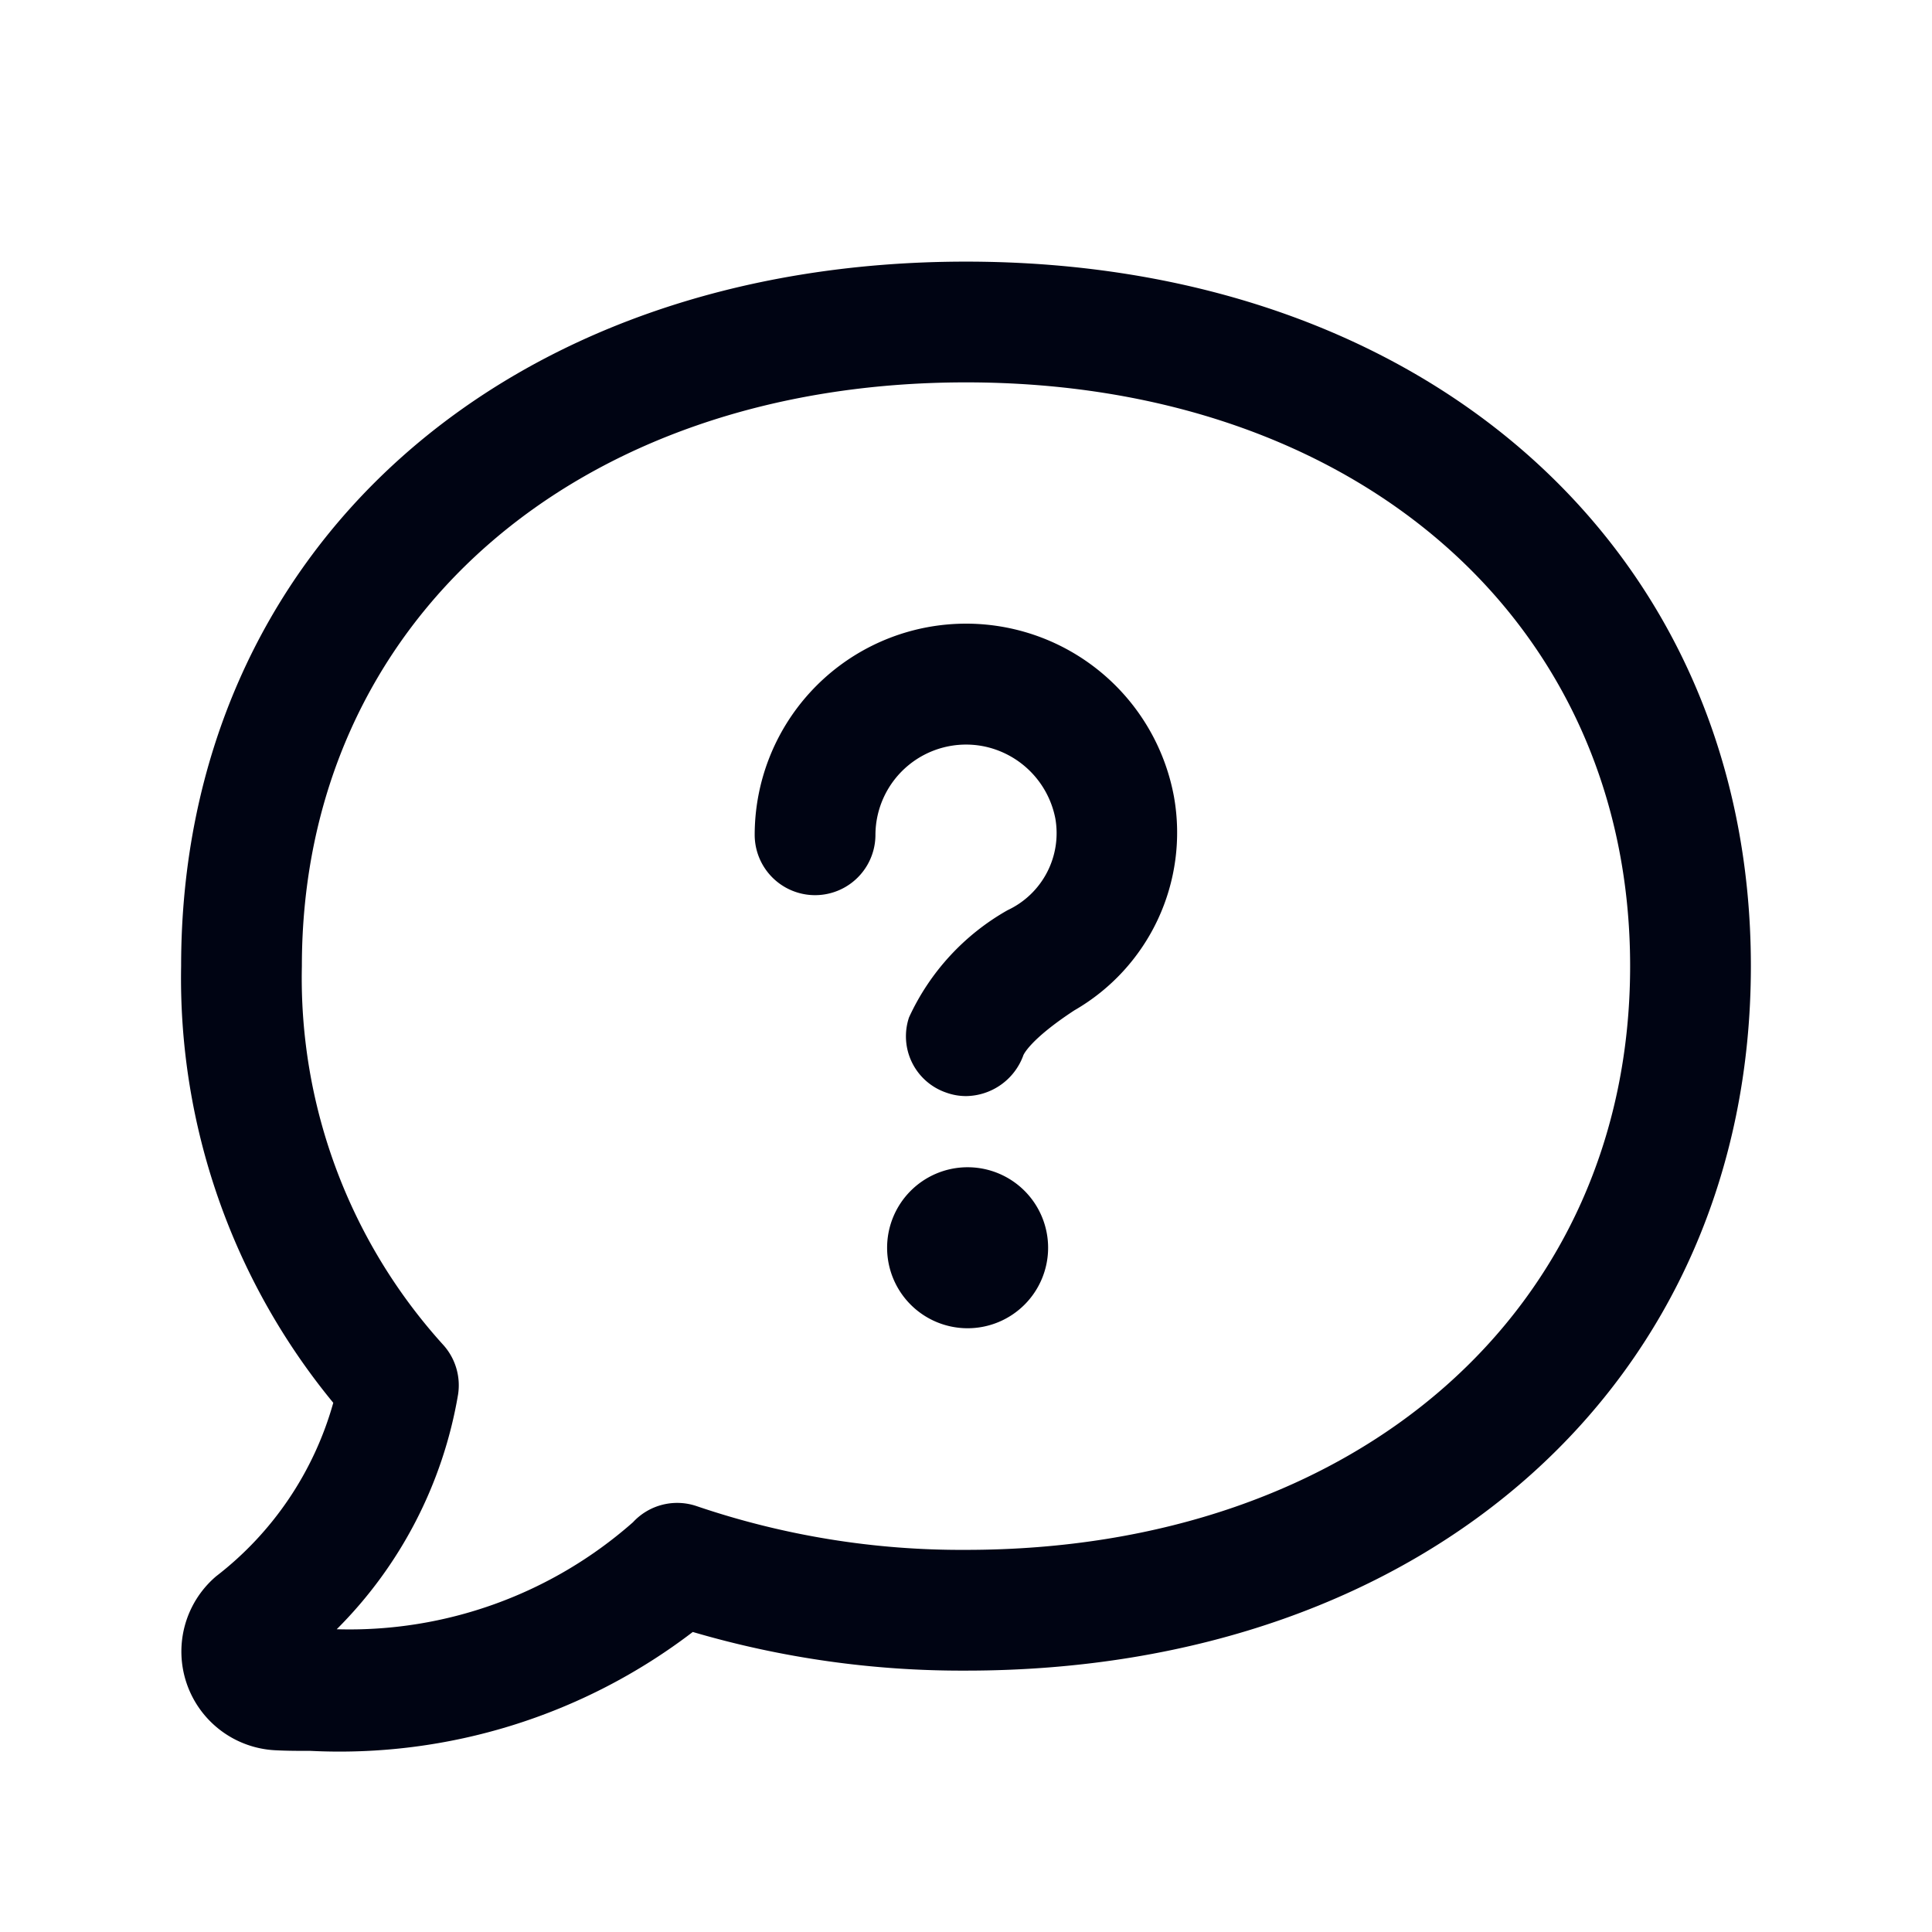 <svg xmlns="http://www.w3.org/2000/svg" width="512" height="512" viewBox="0 0 24 24" style="enable-background:new 0 0 512 512" xml:space="preserve"><path xmlns="http://www.w3.org/2000/svg" d="M3.857 21.75c-.144 0-.286 0-.423-.007a1.228 1.228 0 0 1-.749-2.162 4.124 4.124 0 0 0 1.455-2.155A8.3 8.3 0 0 1 2.25 12c0-5.151 4.01-8.75 9.75-8.75s9.75 3.6 9.75 8.751-4.01 8.752-9.75 8.752a11.843 11.843 0 0 1-3.394-.48 7.225 7.225 0 0 1-4.749 1.477zM12 4.75c-4.857 0-8.25 2.982-8.25 7.25a6.787 6.787 0 0 0 1.75 4.7.749.749 0 0 1 .19.625 5.391 5.391 0 0 1-1.507 2.914 5.326 5.326 0 0 0 3.68-1.329.748.748 0 0 1 .792-.2 10.208 10.208 0 0 0 3.345.543c4.857 0 8.25-2.982 8.25-7.252S16.857 4.75 12 4.75zm.71 8.366c0-.008.079-.2.636-.565A2.548 2.548 0 0 0 14.584 9.9a2.626 2.626 0 0 0-5.209.47.75.75 0 0 0 1.5 0 1.126 1.126 0 0 1 1.335-1.101 1.136 1.136 0 0 1 .9.9 1.056 1.056 0 0 1-.592 1.137 2.938 2.938 0 0 0-1.226 1.333.739.739 0 0 0 .463.934.723.723 0 0 0 .245.043.767.767 0 0 0 .71-.5zm.31 2.384a1 1 0 0 0-1-1h-.01a1 1 0 1 0 1.01 1z" fill="#000413" data-original="#000000" /></svg>